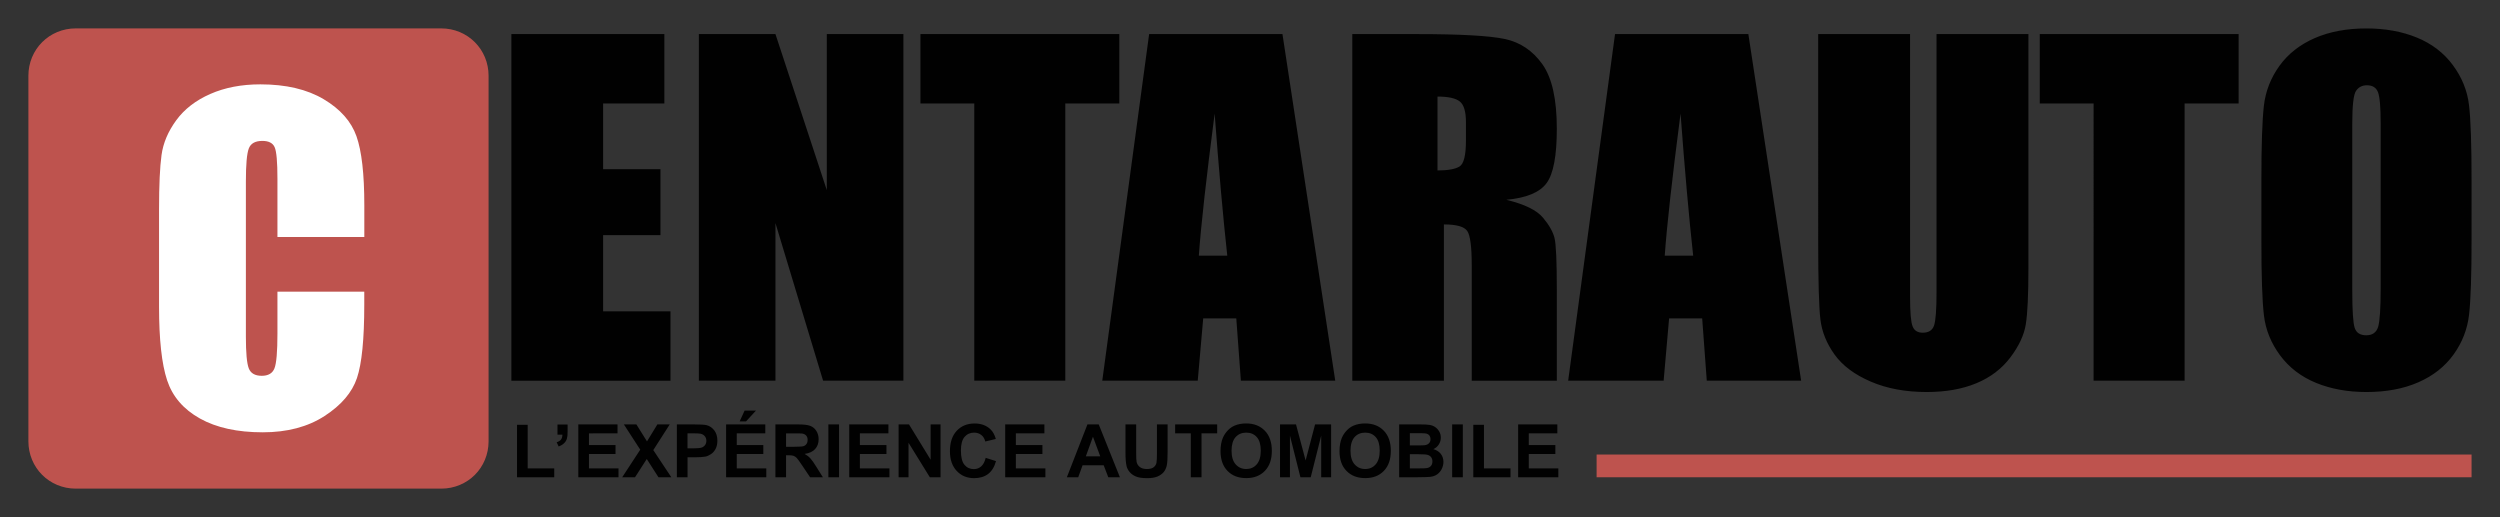 <?xml version="1.0" encoding="utf-8"?>
<!-- Generator: Adobe Illustrator 21.0.0, SVG Export Plug-In . SVG Version: 6.00 Build 0)  -->
<svg version="1.1" id="Calque_1" xmlns="http://www.w3.org/2000/svg" xmlns:xlink="http://www.w3.org/1999/xlink" x="0px" y="0px"
	 viewBox="0 0 5441.7 1125.4" style="enable-background:new 0 0 5441.7 1125.4;" xml:space="preserve">
<rect x="0" y="0" width="5441.7" height="1125.4" fill="#333333" stroke="none"/>
<style type="text/css">
	.st0{clip-path:url(#SVGID_2_);}
	.st1{clip-path:url(#SVGID_4_);enable-background:new    ;}
	.st2{clip-path:url(#SVGID_6_);}
	.st3{clip-path:url(#SVGID_8_);}
	.st4{clip-path:url(#SVGID_10_);fill:#BE534E;}
	.st5{clip-path:url(#SVGID_12_);}
	.st6{clip-path:url(#SVGID_14_);fill:#FFFFFF;}
	.st7{clip-path:url(#SVGID_16_);}
	.st8{clip-path:url(#SVGID_18_);fill:#010101;}
	.st9{clip-path:url(#SVGID_20_);}
	.st10{clip-path:url(#SVGID_22_);fill:#BE534E;}
	.st11{clip-path:url(#SVGID_24_);}
	.st12{clip-path:url(#SVGID_26_);fill:#010101;}
</style>
<g>
	<defs>
		<rect id="SVGID_1_" x="61.8" y="61.8" width="1001.8" height="1001.8"/>
	</defs>
	<clipPath id="SVGID_2_">
		<use xlink:href="#SVGID_1_"  style="overflow:visible;"/>
	</clipPath>
	<g class="st0">
		<defs>
			<rect id="SVGID_3_" x="61.8" y="61.8" width="5318" height="1001.8"/>
		</defs>
		<clipPath id="SVGID_4_">
			<use xlink:href="#SVGID_3_"  style="overflow:visible;"/>
		</clipPath>
		<g class="st1">
			<g>
				<defs>
					<rect id="SVGID_5_" x="49.5" y="61.8" width="1014.1" height="1014.1"/>
				</defs>
				<clipPath id="SVGID_6_">
					<use xlink:href="#SVGID_5_"  style="overflow:visible;"/>
				</clipPath>
				<g class="st2">
					<defs>
						<path id="SVGID_7_" d="M960.4,1063.6H165c-57.7,0-103.2-45.5-103.2-103.2V165c0-57.7,45.5-103.2,103.2-103.2h795.3
							c57.7,0,103.2,45.5,103.2,103.2v795.3C1063.6,1018.1,1018.1,1063.6,960.4,1063.6"/>
					</defs>
					<clipPath id="SVGID_8_">
						<use xlink:href="#SVGID_7_"  style="overflow:visible;"/>
					</clipPath>
					<g class="st3">
						<defs>
							<rect id="SVGID_9_" x="61.8" y="61.8" width="1001.8" height="1001.8"/>
						</defs>
						<clipPath id="SVGID_10_">
							<use xlink:href="#SVGID_9_"  style="overflow:visible;"/>
						</clipPath>
						<rect class="st4" width="1125.4" height="1125.4"/>
					</g>
				</g>
				<g class="st2">
					<defs>
						<path id="SVGID_11_" d="M792.9,515.9h-189V389.3c0-36.8-2-59.8-6.1-68.9c-4-9.1-12.9-13.7-26.7-13.7
							c-15.6,0-25.4,5.5-29.6,16.6c-4.2,11.1-6.3,35-6.3,71.8v337.6c0,35.3,2.1,58.4,6.3,69.1c4.2,10.8,13.6,16.2,28.3,16.2
							c14.1,0,23.3-5.4,27.6-16.2c4.3-10.8,6.5-36.1,6.5-75.9v-91.1h189v28.3c0,75.1-5.3,128.4-15.9,159.8
							c-10.6,31.4-34.1,59-70.5,82.6c-36.4,23.6-81.2,35.5-134.5,35.5c-55.4,0-101-10-136.9-30.1c-35.9-20.1-59.7-47.8-71.4-83.3
							c-11.7-35.5-17.5-88.8-17.5-160.1V455.3c0-52.4,1.8-91.7,5.4-117.9c3.6-26.2,14.3-51.4,32.1-75.7s42.5-43.3,74.1-57.2
							c31.6-13.9,67.9-20.9,108.9-20.9c55.7,0,101.6,10.8,137.8,32.3s60,48.4,71.4,80.6c11.4,32.2,17.1,82.2,17.1,150.2V515.9z"/>
					</defs>
					<clipPath id="SVGID_12_">
						<use xlink:href="#SVGID_11_"  style="overflow:visible;"/>
					</clipPath>
					<g class="st5">
						<defs>
							<rect id="SVGID_13_" x="61.8" y="61.8" width="1001.8" height="1001.8"/>
						</defs>
						<clipPath id="SVGID_14_">
							<use xlink:href="#SVGID_13_"  style="overflow:visible;"/>
						</clipPath>
						<rect x="284.3" y="121.8" class="st6" width="570.4" height="881.1"/>
					</g>
				</g>
			</g>
		</g>
	</g>
</g>
<g>
	<defs>
		<path id="SVGID_15_" d="M5182,269.6c0-36-2-59-5.9-69c-3.9-10-11.9-15-24.1-15c-10.3,0-18.2,4.1-23.7,12.2
			c-5.5,8.1-8.2,32.1-8.2,71.9v361.2c0,44.9,1.8,72.6,5.4,83.1c3.6,10.5,11.9,15.8,25.1,15.8c13.4,0,22-6.1,25.8-18.2
			c3.7-12.1,5.6-40.9,5.6-86.5V269.6z M5379.8,522.6c0,76.3-1.8,130.4-5.4,162.1c-3.6,31.7-14.9,60.8-33.8,87
			c-18.9,26.3-44.6,46.4-76.8,60.5s-69.8,21.1-112.8,21.1c-40.7,0-77.3-6.6-109.7-19.9c-32.4-13.3-58.5-33.2-78.2-59.8
			c-19.7-26.6-31.5-55.5-35.2-86.8c-3.8-31.3-5.6-86-5.6-164.2v-130c0-76.3,1.8-130.4,5.4-162.1c3.6-31.7,14.9-60.8,33.8-87
			c18.9-26.3,44.6-46.4,76.8-60.5c32.3-14.1,69.8-21.1,112.8-21.1c40.7,0,77.3,6.6,109.7,19.9c32.4,13.3,58.5,33.2,78.2,59.8
			c19.7,26.6,31.5,55.5,35.2,86.8c3.8,31.3,5.6,86,5.6,164.2V522.6z M4872.8,74.2v151h-117.6v603.4h-198.1V225.2h-117.2v-151H4872.8
			z M4415.2,74.2v510c0,57.8-1.9,98.4-5.7,121.8c-3.8,23.4-15,47.4-33.7,72.1c-18.7,24.7-43.3,43.4-73.9,56.1
			c-30.6,12.7-66.6,19.1-108.1,19.1c-45.9,0-86.5-7.5-121.6-22.6c-35.2-15.1-61.5-34.7-78.9-58.9c-17.4-24.2-27.7-49.7-30.9-76.6
			c-3.2-26.9-4.8-83.4-4.8-169.5V74.2h200v572.2c0,33.3,1.8,54.6,5.5,63.9c3.6,9.3,11,13.9,22.1,13.9c12.7,0,20.8-5.1,24.5-15.3
			c3.6-10.2,5.5-34.3,5.5-72.4V74.2H4415.2z M3685.5,556.5c-9.2-83.5-18.3-186.5-27.5-309.2c-18.3,140.9-29.8,243.9-34.4,309.2
			H3685.5z M3805.6,74.2l114.9,754.4h-205.4l-10-135.6h-72l-11.9,135.6h-207.8l102-754.4H3805.6z M3129,210.2V371
			c22.9,0,38.9-2.9,48.1-8.7c9.2-5.8,13.8-24.6,13.8-56.5v-39.7c0-22.9-4.4-38-13.3-45.1C3168.7,213.8,3152.5,210.2,3129,210.2z
			 M2943.5,74.2h141.1c94.1,0,157.8,3.6,191.1,10.7c33.3,7.1,60.5,25.4,81.5,54.8c21,29.4,31.5,76.2,31.5,140.5
			c0,58.7-7.4,98.2-22.3,118.4c-14.8,20.2-44,32.3-87.6,36.3c39.5,9.6,66,22.5,79.6,38.7c13.6,16.2,22,31,25.3,44.5
			c3.3,13.5,5,50.7,5,111.6v199h-185.2V577.9c0-40.4-3.2-65.4-9.7-75c-6.5-9.6-23.4-14.4-50.9-14.4v340.2h-199.4V74.2z
			 M2671.4,556.5c-9.2-83.5-18.3-186.5-27.5-309.2c-18.3,140.9-29.8,243.9-34.4,309.2H2671.4z M2791.5,74.2l114.9,754.4H2701
			L2691,693h-72l-11.9,135.6h-207.8l102-754.4H2791.5z M2436.4,74.2v151h-117.6v603.4h-198.1V225.2h-117.2v-151H2436.4z
			 M1966.4,74.2v754.4h-174.8l-103.7-343v343h-166.7V74.2h166.7l111.8,339.7V74.2H1966.4z M1113.1,74.2h333v151h-133.3v143.1h124.8
			v143.5h-124.8v165.9h146.6v151h-346.3V74.2z"/>
	</defs>
	<clipPath id="SVGID_16_">
		<use xlink:href="#SVGID_15_"  style="overflow:visible;"/>
	</clipPath>
	<g class="st7">
		<defs>
			<rect id="SVGID_17_" x="61.8" y="61.8" width="5318" height="1001.8"/>
		</defs>
		<clipPath id="SVGID_18_">
			<use xlink:href="#SVGID_17_"  style="overflow:visible;"/>
		</clipPath>
		<rect x="1051.2" class="st8" width="4390.4" height="915.2"/>
	</g>
</g>
<g>
	<defs>
		<rect id="SVGID_19_" x="3475.3" y="989.4" width="1904.6" height="49.5"/>
	</defs>
	<clipPath id="SVGID_20_">
		<use xlink:href="#SVGID_19_"  style="overflow:visible;"/>
	</clipPath>
	<g class="st9">
		<defs>
			<rect id="SVGID_21_" x="61.8" y="61.8" width="5318" height="1001.8"/>
		</defs>
		<clipPath id="SVGID_22_">
			<use xlink:href="#SVGID_21_"  style="overflow:visible;"/>
		</clipPath>
		<rect x="3413.4" y="927.6" class="st10" width="2028.3" height="173.1"/>
	</g>
</g>
<g>
	<defs>
		<path id="SVGID_23_" d="M3304.5,1038.9V923.8h85.3v19.5h-62.1v25.5h57.8v19.4h-57.8v31.3h64.3v19.4H3304.5z M3206.9,1038.9V924.7
			h23.2v94.8h57.8v19.4H3206.9z M3160.9,1038.9V923.8h23.2v115.1H3160.9z M3068.8,988.7v30.8h21.5c8.4,0,13.7-0.2,15.9-0.7
			c3.5-0.6,6.3-2.2,8.4-4.6c2.2-2.4,3.3-5.7,3.3-9.8c0-3.5-0.8-6.4-2.5-8.8s-4.1-4.2-7.3-5.3c-3.2-1.1-10-1.6-20.6-1.6H3068.8z
			 M3068.8,942.9v26.6h15.2c9.1,0,14.7-0.1,16.9-0.4c4-0.5,7.1-1.8,9.4-4.1c2.3-2.3,3.4-5.3,3.4-9c0-3.6-1-6.5-2.9-8.7
			c-2-2.2-4.9-3.6-8.8-4c-2.3-0.3-8.9-0.4-19.9-0.4H3068.8z M3045.5,923.8h46c9.1,0,15.9,0.4,20.4,1.1c4.5,0.8,8.5,2.3,12,4.7
			c3.5,2.4,6.5,5.6,8.8,9.6c2.4,4,3.5,8.5,3.5,13.5c0,5.4-1.5,10.3-4.4,14.8c-2.9,4.5-6.8,7.9-11.8,10.1c7,2,12.4,5.5,16.2,10.4
			s5.7,10.7,5.7,17.3c0,5.2-1.2,10.3-3.6,15.3c-2.4,4.9-5.8,8.9-10,11.9c-4.2,3-9.4,4.8-15.6,5.5c-3.9,0.4-13.2,0.7-28,0.8h-39.2
			V923.8z M2939.6,981.2c0,13,3,22.9,9,29.6c6,6.7,13.7,10.1,22.9,10.1c9.3,0,16.9-3.3,22.8-10c5.9-6.7,8.9-16.7,8.9-30
			c0-13.2-2.9-23-8.7-29.5c-5.8-6.5-13.5-9.7-23-9.7s-17.3,3.3-23.2,9.9C2942.6,958.1,2939.6,968,2939.6,981.2z M2915.7,982
			c0-11.7,1.8-21.6,5.3-29.5c2.6-5.9,6.2-11.1,10.7-15.8c4.5-4.7,9.5-8.1,14.9-10.4c7.2-3,15.4-4.6,24.8-4.6
			c17,0,30.5,5.3,40.7,15.8c10.2,10.5,15.3,25.1,15.3,43.9c0,18.6-5,33.1-15.2,43.6c-10.1,10.5-23.6,15.7-40.5,15.7
			c-17.1,0-30.7-5.2-40.8-15.7C2920.7,1014.7,2915.7,1000.3,2915.7,982z M2786.2,1038.9V923.8h34.8l20.9,78.5l20.6-78.5h34.9v115.1
			h-21.6v-90.6l-22.8,90.6h-22.4l-22.8-90.6v90.6H2786.2z M2680.7,981.2c0,13,3,22.9,9,29.6c6,6.7,13.7,10.1,22.9,10.1
			s16.9-3.3,22.8-10s8.9-16.7,8.9-30c0-13.2-2.9-23-8.7-29.5c-5.8-6.5-13.5-9.7-23-9.7s-17.3,3.3-23.2,9.9
			C2683.6,958.1,2680.7,968,2680.7,981.2z M2656.7,982c0-11.7,1.8-21.6,5.3-29.5c2.6-5.9,6.2-11.1,10.7-15.8
			c4.5-4.7,9.5-8.1,14.9-10.4c7.2-3,15.4-4.6,24.8-4.6c17,0,30.5,5.3,40.7,15.8c10.2,10.5,15.3,25.1,15.3,43.9
			c0,18.6-5,33.1-15.2,43.6c-10.1,10.5-23.6,15.7-40.5,15.7c-17.1,0-30.7-5.2-40.8-15.7C2661.8,1014.7,2656.7,1000.3,2656.7,982z
			 M2592,1038.9v-95.6h-34.1v-19.5h91.5v19.5h-34.1v95.6H2592z M2449.9,923.8h23.2v62.3c0,9.9,0.3,16.3,0.9,19.2
			c1,4.7,3.4,8.5,7.1,11.3c3.7,2.9,8.9,4.3,15.3,4.3c6.6,0,11.6-1.3,14.9-4c3.3-2.7,5.4-6,6-9.9c0.7-3.9,1-10.4,1-19.5v-63.7h23.2
			v60.4c0,13.8-0.6,23.6-1.9,29.3c-1.3,5.7-3.6,10.5-6.9,14.4c-3.4,3.9-7.9,7.1-13.5,9.4c-5.7,2.3-13,3.5-22.1,3.5
			c-11,0-19.3-1.3-25-3.8c-5.7-2.5-10.2-5.8-13.5-9.9c-3.3-4.1-5.5-8.3-6.5-12.8c-1.5-6.6-2.3-16.3-2.3-29.2V923.8z M2394.9,993.3
			l-15.9-42.7l-15.5,42.7H2394.9z M2437.7,1038.9h-25.3l-10-26.1h-46l-9.5,26.1h-24.7l44.8-115.1h24.6L2437.7,1038.9z M2188,1038.9
			V923.8h85.3v19.5h-62.1v25.5h57.8v19.4h-57.8v31.3h64.3v19.4H2188z M2145.5,996.6l22.5,7.1c-3.5,12.6-9.2,21.9-17.2,28
			c-8,6.1-18.2,9.1-30.6,9.1c-15.3,0-27.8-5.2-37.7-15.7c-9.8-10.4-14.8-24.7-14.8-42.8c0-19.2,4.9-34,14.8-44.6
			c9.9-10.6,22.9-15.9,39-15.9c14.1,0,25.5,4.2,34.3,12.5c5.2,4.9,9.2,12,11.8,21.2l-23,5.5c-1.4-6-4.2-10.7-8.5-14.1
			c-4.3-3.5-9.6-5.2-15.7-5.2c-8.5,0-15.5,3.1-20.8,9.2c-5.3,6.1-8,16-8,29.8c0,14.5,2.6,24.9,7.8,31.1c5.2,6.2,12,9.3,20.4,9.3
			c6.2,0,11.5-2,15.9-5.9S2143.6,1005,2145.5,996.6z M1956,1038.9V923.8h22.6l47.1,76.9v-76.9h21.6v115.1H2024l-46.4-75.1v75.1H1956
			z M1848.5,1038.9V923.8h85.3v19.5h-62.1v25.5h57.8v19.4h-57.8v31.3h64.3v19.4H1848.5z M1803.1,1038.9V923.8h23.2v115.1H1803.1z
			 M1711,972.5h17.2c11.1,0,18.1-0.5,20.9-1.4c2.8-0.9,4.9-2.6,6.5-4.9c1.6-2.3,2.4-5.2,2.4-8.6c0-3.9-1-7-3.1-9.4
			c-2.1-2.4-5-3.9-8.8-4.5c-1.9-0.3-7.5-0.4-17-0.4H1711V972.5z M1687.8,1038.9V923.8h48.9c12.3,0,21.2,1,26.8,3.1
			c5.6,2.1,10,5.7,13.4,11c3.3,5.3,5,11.3,5,18.1c0,8.6-2.5,15.8-7.6,21.4c-5.1,5.6-12.7,9.2-22.8,10.6c5,2.9,9.2,6.1,12.4,9.7
			c3.3,3.5,7.7,9.7,13.2,18.7l14.1,22.5h-27.8l-16.8-25c-6-8.9-10-14.6-12.2-16.9s-4.5-3.9-7-4.8c-2.5-0.9-6.4-1.3-11.7-1.3h-4.7v48
			H1687.8z M1610,917.2l10.8-23.5h24.7l-21.6,23.5H1610z M1580.5,1038.9V923.8h85.3v19.5h-62.1v25.5h57.8v19.4h-57.8v31.3h64.3v19.4
			H1580.5z M1496.5,943.2v32.7h12.7c9.2,0,15.3-0.6,18.4-1.8c3.1-1.2,5.5-3.1,7.3-5.7c1.8-2.6,2.6-5.5,2.6-8.9
			c0-4.2-1.2-7.6-3.7-10.4c-2.5-2.7-5.6-4.4-9.3-5.1c-2.8-0.5-8.3-0.8-16.7-0.8H1496.5z M1473.3,1038.9V923.8h37.3
			c14.1,0,23.3,0.6,27.6,1.7c6.6,1.7,12.1,5.5,16.6,11.3c4.4,5.8,6.7,13.3,6.7,22.4c0,7.1-1.3,13-3.8,17.8
			c-2.6,4.8-5.8,8.6-9.8,11.3c-4,2.7-8,4.6-12,5.5c-5.5,1.1-13.6,1.6-24.1,1.6h-15.2v43.4H1473.3z M1354.3,1038.9l39.3-60.1
			l-35.6-55h27.2l23.1,37l22.6-37h26.9l-35.8,55.9l39.3,59.2h-28l-25.5-39.8l-25.6,39.8H1354.3z M1258.8,1038.9V923.8h85.3v19.5
			H1282v25.5h57.8v19.4H1282v31.3h64.3v19.4H1258.8z M1213.4,924.1h22.1v15.8c0,6.4-0.5,11.4-1.6,15.1c-1.1,3.7-3.2,7-6.2,9.9
			c-3.1,2.9-6.9,5.2-11.7,6.9l-4.3-9.1c4.4-1.5,7.6-3.5,9.5-6c1.9-2.6,2.9-6.1,3-10.5h-10.7V924.1z M1125.4,1038.9V924.7h23.2v94.8
			h57.8v19.4H1125.4z"/>
	</defs>
	<clipPath id="SVGID_24_">
		<use xlink:href="#SVGID_23_"  style="overflow:visible;"/>
	</clipPath>
	<g class="st11">
		<defs>
			<rect id="SVGID_25_" x="61.8" y="61.8" width="5318" height="1001.8"/>
		</defs>
		<clipPath id="SVGID_26_">
			<use xlink:href="#SVGID_25_"  style="overflow:visible;"/>
		</clipPath>
		<rect x="1063.6" y="831.9" class="st12" width="2390.2" height="270.8"/>
	</g>
</g>
</svg>
